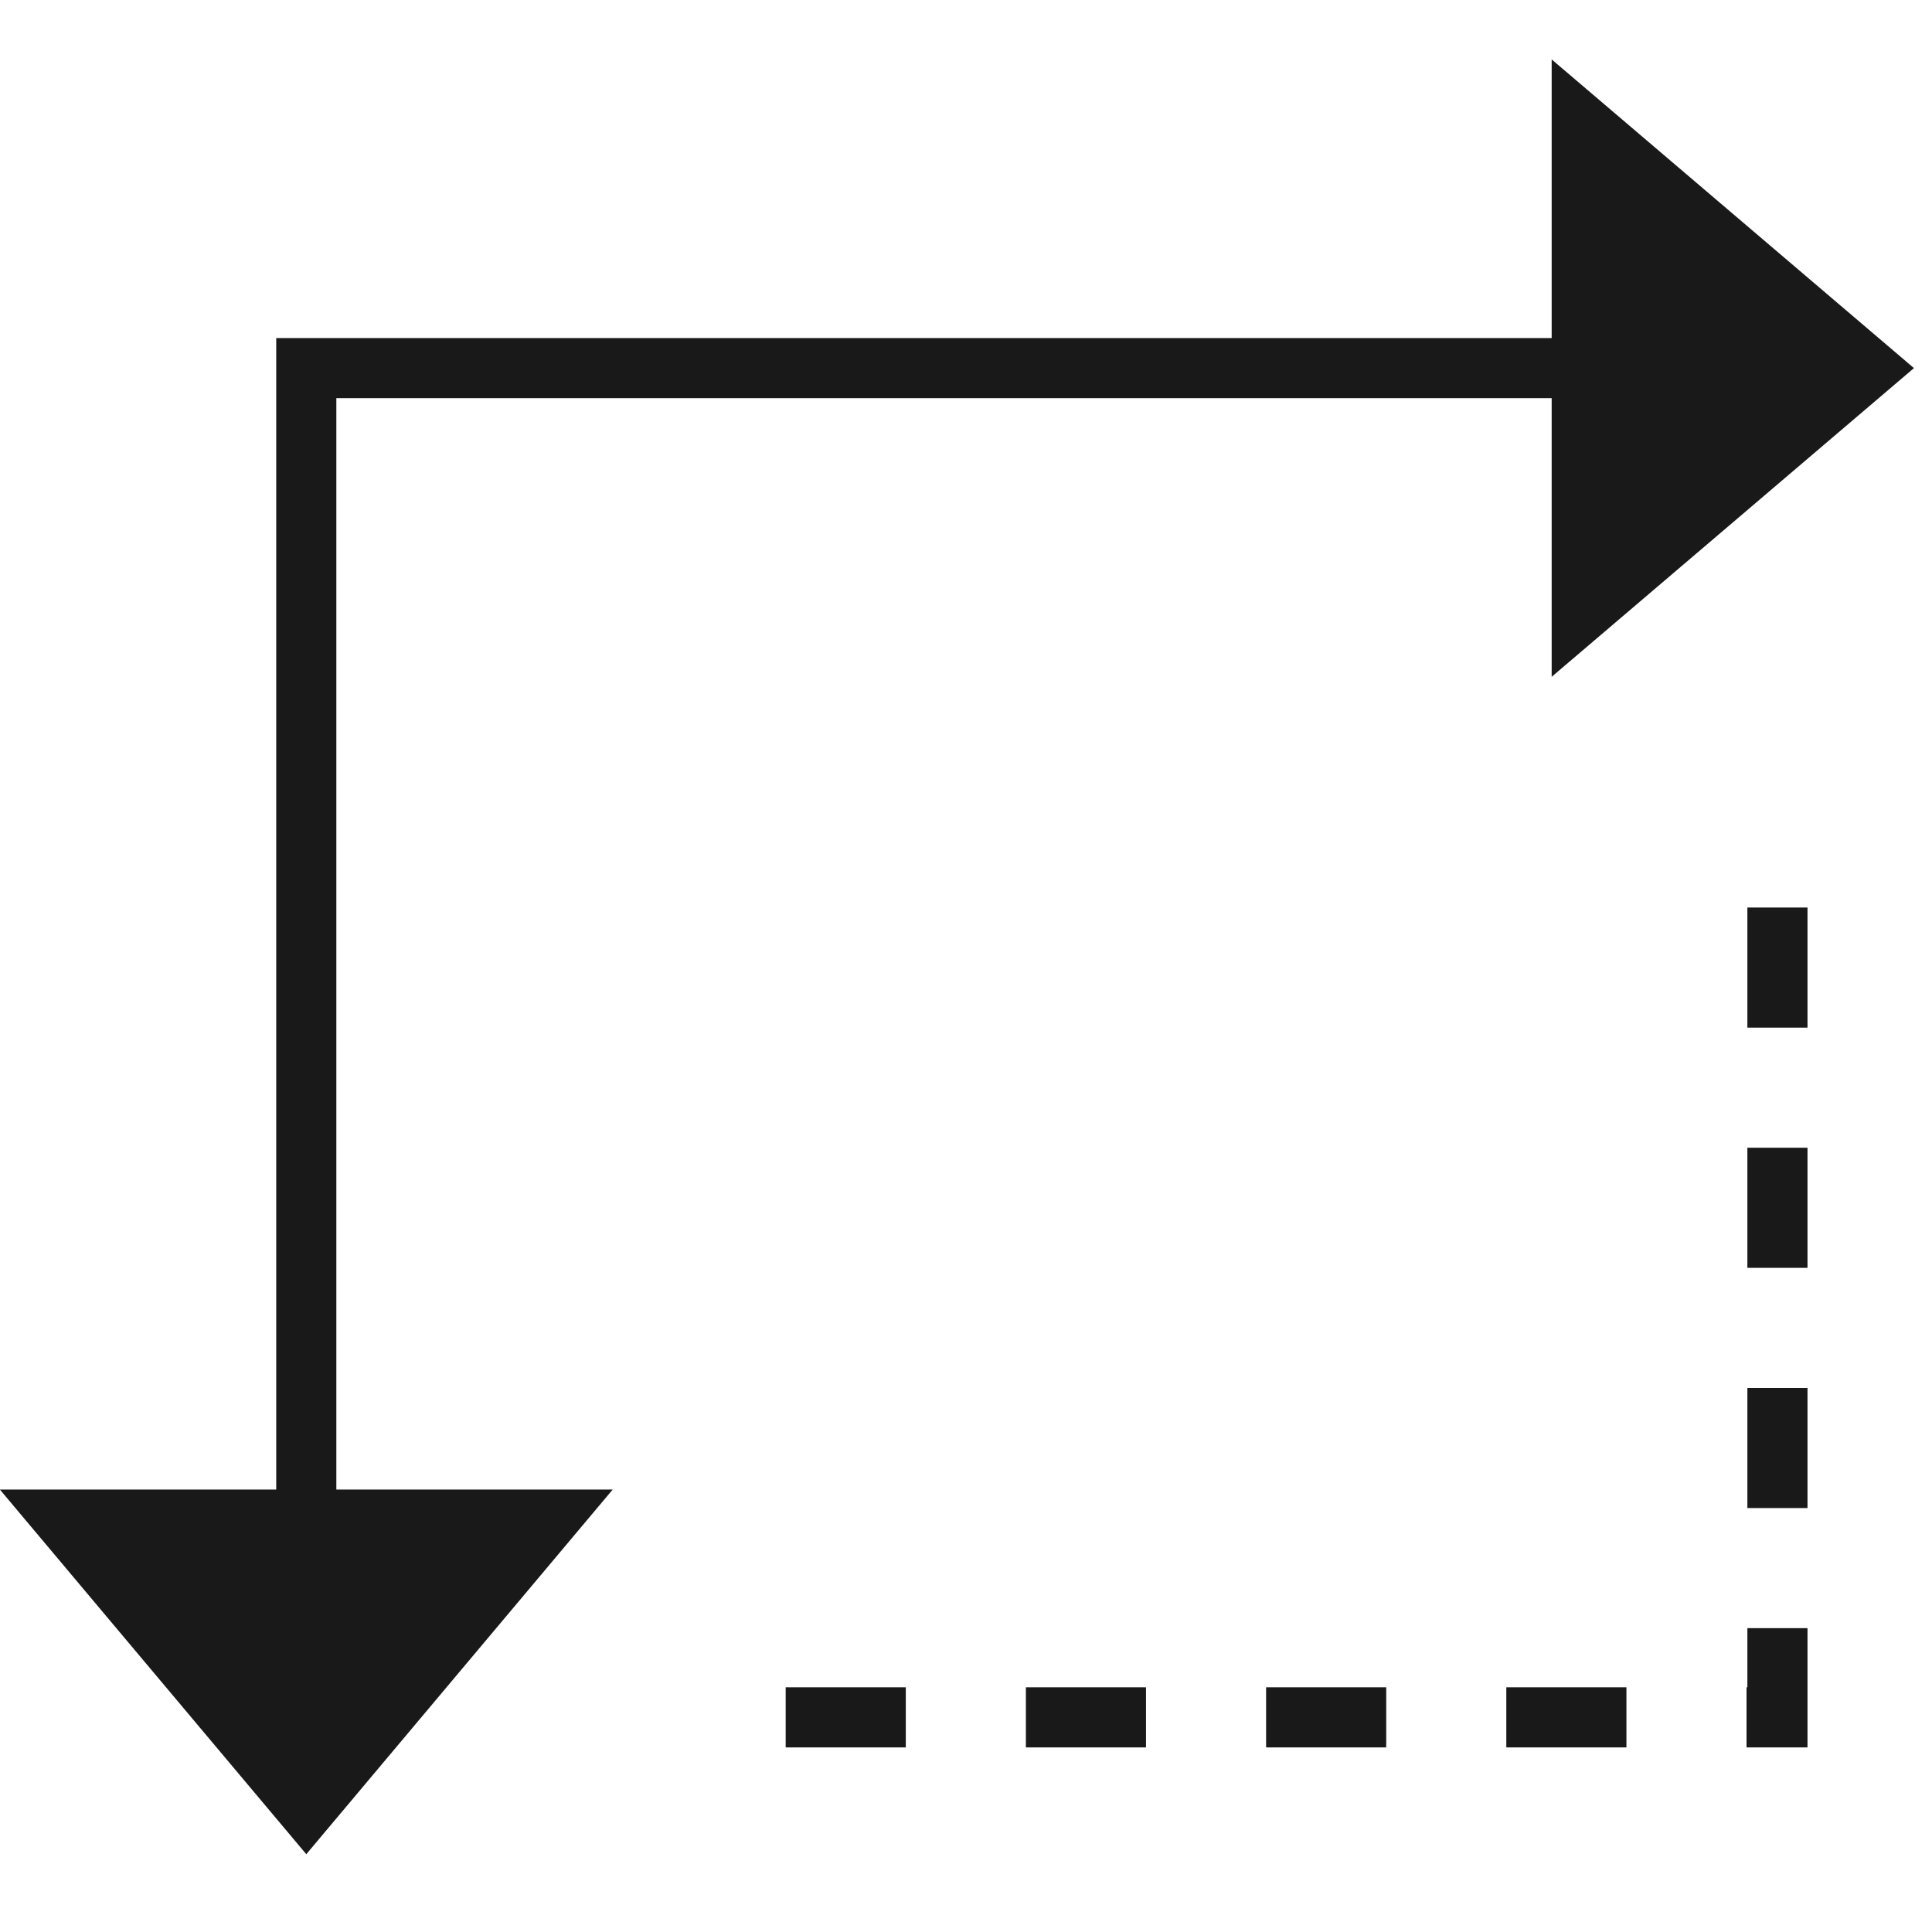 <?xml version="1.0" encoding="UTF-8"?> <svg xmlns="http://www.w3.org/2000/svg" width="60" height="60" viewBox="0 0 60 60" fill="none"><g clip-path="url(#clip0_439_248)"><path d="M9.512 11.432V47.193H17.024L9.512 56.133L2 47.193H9.512V11.432H49.122V3.867L58 11.432L49.122 18.997V11.432H9.512Z" fill="#191919"></path><path d="M9.512 56.133V11.432H58M9.512 56.133L2 47.193H17.024L9.512 56.133ZM58 11.432L49.122 3.867V18.997L58 11.432Z" stroke="#191919" stroke-width="1.867"></path><path d="M24.4 53.334H55.2V25.334" stroke="#191919" stroke-width="1.867" stroke-dasharray="3.73 3.73"></path></g><defs><clipPath id="clip0_439_248"><rect width="60" height="60" fill="white"></rect></clipPath></defs></svg> 